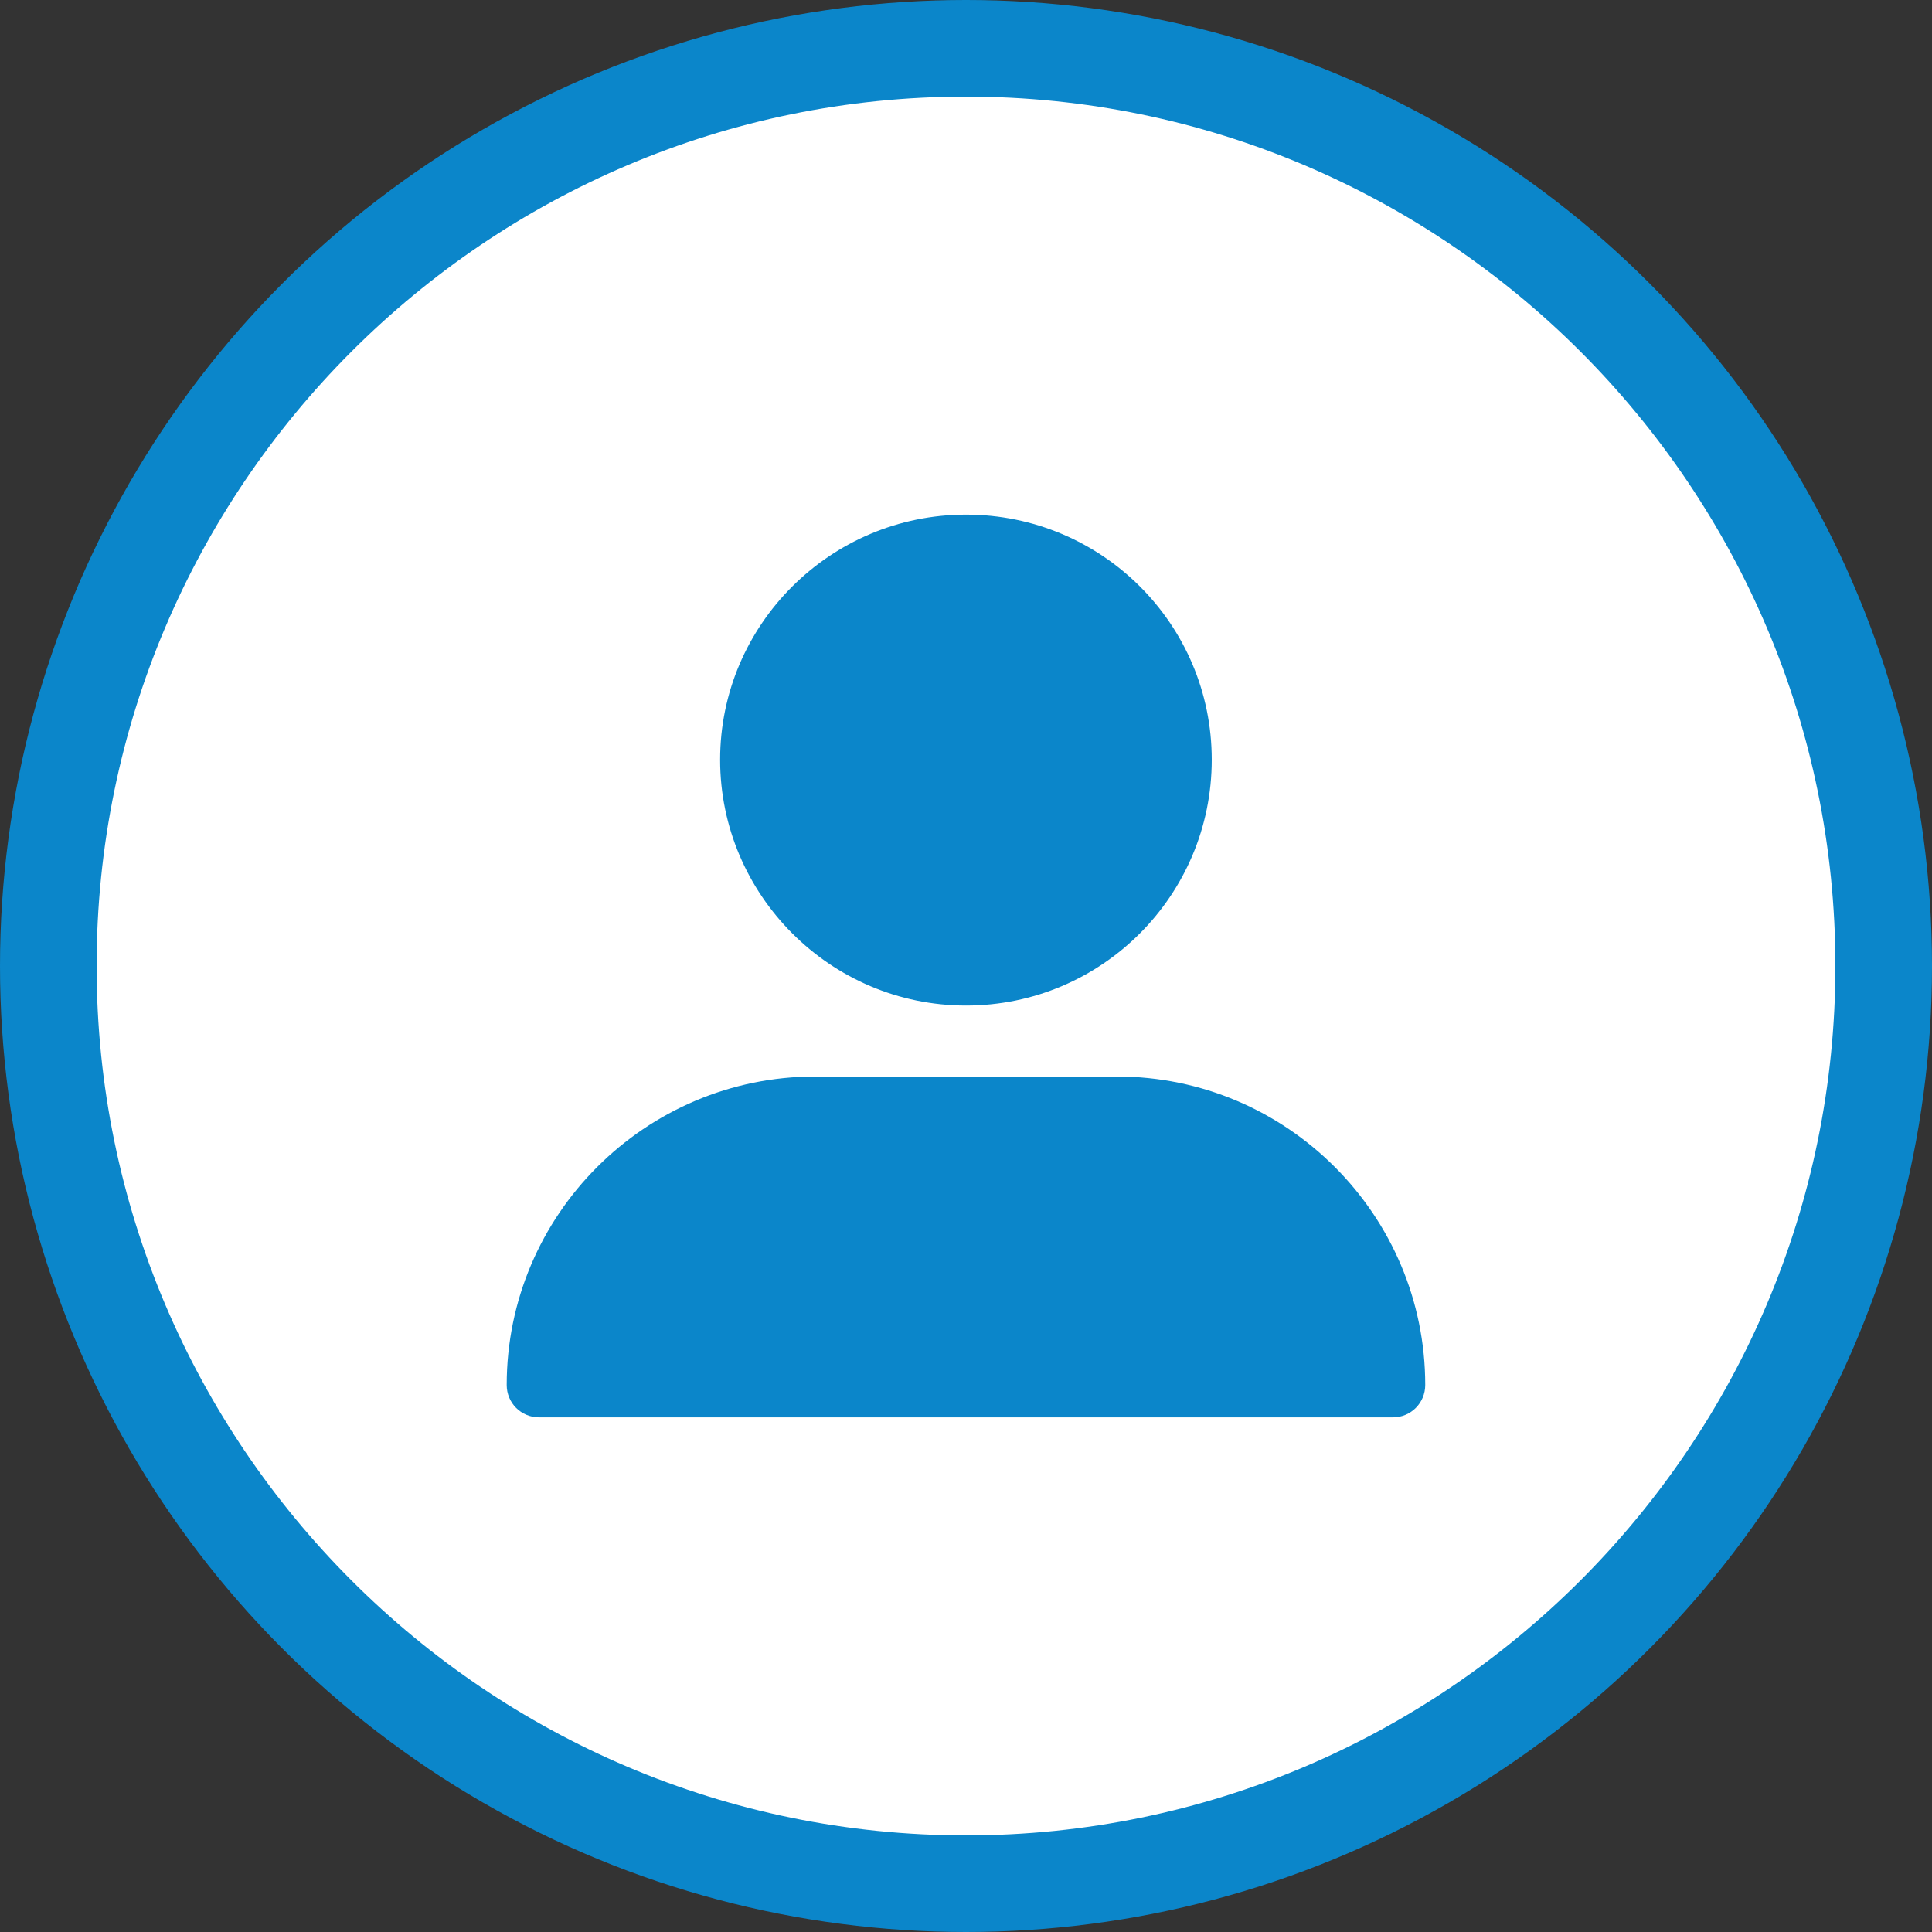 <?xml version="1.0" encoding="utf-8"?><!DOCTYPE svg PUBLIC "-//W3C//DTD SVG 1.1//EN" "http://www.w3.org/Graphics/SVG/1.1/DTD/svg11.dtd"><svg version="1.1" id="Layer_1" xmlns="http://www.w3.org/2000/svg" xmlns:xlink="http://www.w3.org/1999/xlink" x="0px" y="0px" width="30px" height="30px" viewBox="0 0 30 30" enable-background="new 0 0 30 30" xml:space="preserve"><rect x="0" y="0" width="30" height="30" fill="#333333" stroke="none"/><g><circle fill="#0B86CA" cx="15" cy="15" r="15"/><path fill="#FFFFFF" d="M15,28.5C7.555,28.5,1.5,22.443,1.5,15S7.555,1.5,15,1.5c7.443,0,13.5,6.057,13.5,13.5S22.443,28.5,15,28.5z"/><g><path fill="#0B86CA" d="M15,15.614c2.107,0,3.816-1.709,3.816-3.817c0-2.107-1.709-3.806-3.816-3.806c-2.108,0-3.818,1.711-3.818,3.806C11.182,13.894,12.892,15.614,15,15.614L15,15.614z"/><path fill="#0B86CA" d="M14.813,9.431"/><path fill="#0B86CA" d="M8.373,22.009h13.254c0.281,0,0.504-0.224,0.504-0.503c0-2.636-2.144-4.79-4.789-4.79h-4.684c-2.635,0-4.79,2.145-4.79,4.79C7.868,21.785,8.091,22.009,8.373,22.009L8.373,22.009z"/><path fill="#0B86CA" d="M14.813,17.787"/></g></g></svg>